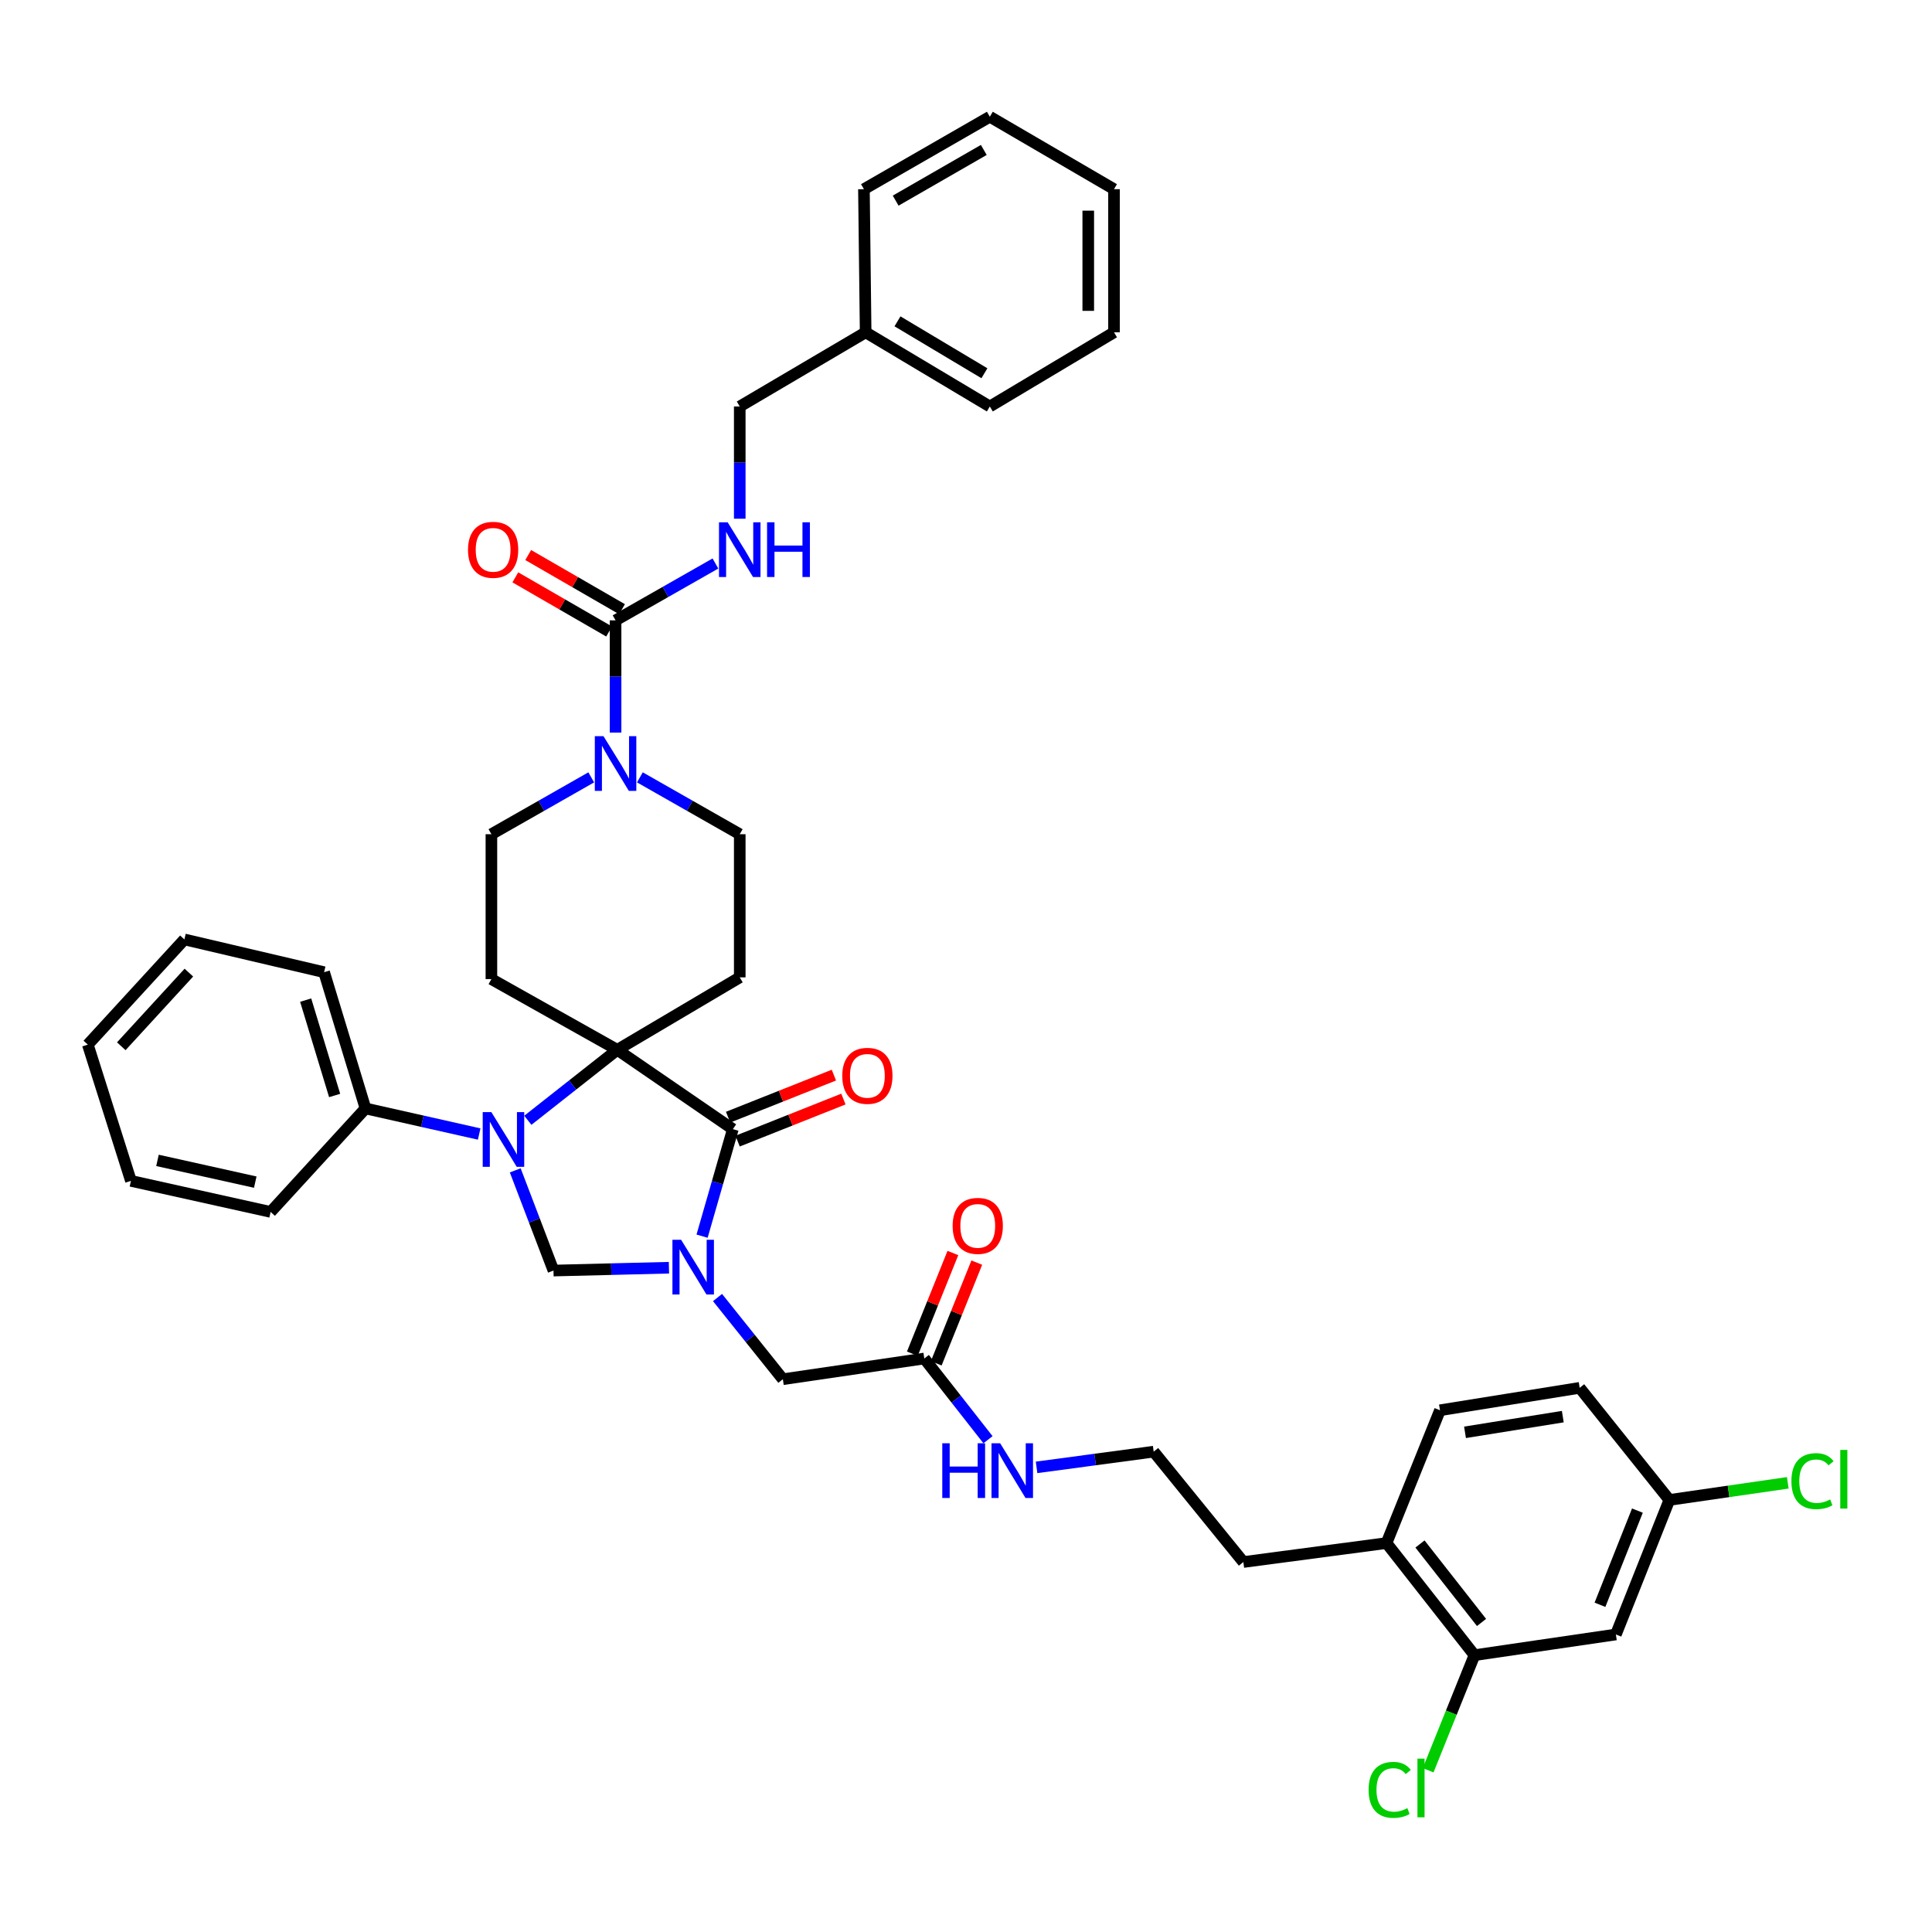 <?xml version='1.0' encoding='iso-8859-1'?>
<svg version='1.1' baseProfile='full'
              xmlns='http://www.w3.org/2000/svg'
                      xmlns:rdkit='http://www.rdkit.org/xml'
                      xmlns:xlink='http://www.w3.org/1999/xlink'
                  xml:space='preserve'
width='1000px' height='1000px' viewBox='0 0 1000 1000'>
<!-- END OF HEADER -->
<rect style='opacity:1.0;fill:#FFFFFF;stroke:none' width='1000' height='1000' x='0' y='0'> </rect>
<path class='bond-0' d='M 448.058,172.01 L 382.893,210.399' style='fill:none;fill-rule:evenodd;stroke:#000000;stroke-width:6px;stroke-linecap:butt;stroke-linejoin:miter;stroke-opacity:1' />
<path class='bond-1' d='M 448.058,172.01 L 512.334,210.399' style='fill:none;fill-rule:evenodd;stroke:#000000;stroke-width:6px;stroke-linecap:butt;stroke-linejoin:miter;stroke-opacity:1' />
<path class='bond-1' d='M 464.536,166.322 L 509.529,193.195' style='fill:none;fill-rule:evenodd;stroke:#000000;stroke-width:6px;stroke-linecap:butt;stroke-linejoin:miter;stroke-opacity:1' />
<path class='bond-2' d='M 448.058,172.01 L 447.169,97.92' style='fill:none;fill-rule:evenodd;stroke:#000000;stroke-width:6px;stroke-linecap:butt;stroke-linejoin:miter;stroke-opacity:1' />
<path class='bond-3' d='M 306.028,402.36 L 280.188,417.074' style='fill:none;fill-rule:evenodd;stroke:#0000FF;stroke-width:6px;stroke-linecap:butt;stroke-linejoin:miter;stroke-opacity:1' />
<path class='bond-3' d='M 280.188,417.074 L 254.348,431.788' style='fill:none;fill-rule:evenodd;stroke:#000000;stroke-width:6px;stroke-linecap:butt;stroke-linejoin:miter;stroke-opacity:1' />
<path class='bond-4' d='M 318.617,379.179 L 318.617,350.136' style='fill:none;fill-rule:evenodd;stroke:#0000FF;stroke-width:6px;stroke-linecap:butt;stroke-linejoin:miter;stroke-opacity:1' />
<path class='bond-4' d='M 318.617,350.136 L 318.617,321.094' style='fill:none;fill-rule:evenodd;stroke:#000000;stroke-width:6px;stroke-linecap:butt;stroke-linejoin:miter;stroke-opacity:1' />
<path class='bond-5' d='M 331.206,402.359 L 357.05,417.074' style='fill:none;fill-rule:evenodd;stroke:#0000FF;stroke-width:6px;stroke-linecap:butt;stroke-linejoin:miter;stroke-opacity:1' />
<path class='bond-5' d='M 357.05,417.074 L 382.893,431.788' style='fill:none;fill-rule:evenodd;stroke:#000000;stroke-width:6px;stroke-linecap:butt;stroke-linejoin:miter;stroke-opacity:1' />
<path class='bond-6' d='M 318.617,321.094 L 344.461,306.379' style='fill:none;fill-rule:evenodd;stroke:#000000;stroke-width:6px;stroke-linecap:butt;stroke-linejoin:miter;stroke-opacity:1' />
<path class='bond-6' d='M 344.461,306.379 L 370.304,291.665' style='fill:none;fill-rule:evenodd;stroke:#0000FF;stroke-width:6px;stroke-linecap:butt;stroke-linejoin:miter;stroke-opacity:1' />
<path class='bond-7' d='M 321.95,315.321 L 297.675,301.304' style='fill:none;fill-rule:evenodd;stroke:#000000;stroke-width:6px;stroke-linecap:butt;stroke-linejoin:miter;stroke-opacity:1' />
<path class='bond-7' d='M 297.675,301.304 L 273.4,287.287' style='fill:none;fill-rule:evenodd;stroke:#FF0000;stroke-width:6px;stroke-linecap:butt;stroke-linejoin:miter;stroke-opacity:1' />
<path class='bond-7' d='M 315.284,326.866 L 291.009,312.85' style='fill:none;fill-rule:evenodd;stroke:#000000;stroke-width:6px;stroke-linecap:butt;stroke-linejoin:miter;stroke-opacity:1' />
<path class='bond-7' d='M 291.009,312.85 L 266.733,298.833' style='fill:none;fill-rule:evenodd;stroke:#FF0000;stroke-width:6px;stroke-linecap:butt;stroke-linejoin:miter;stroke-opacity:1' />
<path class='bond-8' d='M 382.893,268.484 L 382.893,239.442' style='fill:none;fill-rule:evenodd;stroke:#0000FF;stroke-width:6px;stroke-linecap:butt;stroke-linejoin:miter;stroke-opacity:1' />
<path class='bond-8' d='M 382.893,239.442 L 382.893,210.399' style='fill:none;fill-rule:evenodd;stroke:#000000;stroke-width:6px;stroke-linecap:butt;stroke-linejoin:miter;stroke-opacity:1' />
<path class='bond-9' d='M 512.334,210.399 L 576.61,172.01' style='fill:none;fill-rule:evenodd;stroke:#000000;stroke-width:6px;stroke-linecap:butt;stroke-linejoin:miter;stroke-opacity:1' />
<path class='bond-10' d='M 745.33,729.949 L 817.635,718.342' style='fill:none;fill-rule:evenodd;stroke:#000000;stroke-width:6px;stroke-linecap:butt;stroke-linejoin:miter;stroke-opacity:1' />
<path class='bond-10' d='M 758.288,741.371 L 808.902,733.247' style='fill:none;fill-rule:evenodd;stroke:#000000;stroke-width:6px;stroke-linecap:butt;stroke-linejoin:miter;stroke-opacity:1' />
<path class='bond-11' d='M 745.33,729.949 L 717.658,798.691' style='fill:none;fill-rule:evenodd;stroke:#000000;stroke-width:6px;stroke-linecap:butt;stroke-linejoin:miter;stroke-opacity:1' />
<path class='bond-12' d='M 478.411,703.166 L 494.898,724.18' style='fill:none;fill-rule:evenodd;stroke:#000000;stroke-width:6px;stroke-linecap:butt;stroke-linejoin:miter;stroke-opacity:1' />
<path class='bond-12' d='M 494.898,724.18 L 511.385,745.194' style='fill:none;fill-rule:evenodd;stroke:#0000FF;stroke-width:6px;stroke-linecap:butt;stroke-linejoin:miter;stroke-opacity:1' />
<path class='bond-13' d='M 484.595,705.655 L 495.087,679.594' style='fill:none;fill-rule:evenodd;stroke:#000000;stroke-width:6px;stroke-linecap:butt;stroke-linejoin:miter;stroke-opacity:1' />
<path class='bond-13' d='M 495.087,679.594 L 505.579,653.532' style='fill:none;fill-rule:evenodd;stroke:#FF0000;stroke-width:6px;stroke-linecap:butt;stroke-linejoin:miter;stroke-opacity:1' />
<path class='bond-13' d='M 472.227,700.676 L 482.719,674.615' style='fill:none;fill-rule:evenodd;stroke:#000000;stroke-width:6px;stroke-linecap:butt;stroke-linejoin:miter;stroke-opacity:1' />
<path class='bond-13' d='M 482.719,674.615 L 493.211,648.553' style='fill:none;fill-rule:evenodd;stroke:#FF0000;stroke-width:6px;stroke-linecap:butt;stroke-linejoin:miter;stroke-opacity:1' />
<path class='bond-14' d='M 478.411,703.166 L 405.21,713.883' style='fill:none;fill-rule:evenodd;stroke:#000000;stroke-width:6px;stroke-linecap:butt;stroke-linejoin:miter;stroke-opacity:1' />
<path class='bond-15' d='M 536.527,759.509 L 566.835,755.443' style='fill:none;fill-rule:evenodd;stroke:#0000FF;stroke-width:6px;stroke-linecap:butt;stroke-linejoin:miter;stroke-opacity:1' />
<path class='bond-15' d='M 566.835,755.443 L 597.142,751.376' style='fill:none;fill-rule:evenodd;stroke:#000000;stroke-width:6px;stroke-linecap:butt;stroke-linejoin:miter;stroke-opacity:1' />
<path class='bond-16' d='M 817.635,718.342 L 864.061,776.367' style='fill:none;fill-rule:evenodd;stroke:#000000;stroke-width:6px;stroke-linecap:butt;stroke-linejoin:miter;stroke-opacity:1' />
<path class='bond-17' d='M 254.348,431.788 L 254.348,506.775' style='fill:none;fill-rule:evenodd;stroke:#000000;stroke-width:6px;stroke-linecap:butt;stroke-linejoin:miter;stroke-opacity:1' />
<path class='bond-18' d='M 254.348,506.775 L 319.513,543.379' style='fill:none;fill-rule:evenodd;stroke:#000000;stroke-width:6px;stroke-linecap:butt;stroke-linejoin:miter;stroke-opacity:1' />
<path class='bond-19' d='M 319.513,543.379 L 382.893,505.886' style='fill:none;fill-rule:evenodd;stroke:#000000;stroke-width:6px;stroke-linecap:butt;stroke-linejoin:miter;stroke-opacity:1' />
<path class='bond-20' d='M 319.513,543.379 L 379.323,584.442' style='fill:none;fill-rule:evenodd;stroke:#000000;stroke-width:6px;stroke-linecap:butt;stroke-linejoin:miter;stroke-opacity:1' />
<path class='bond-21' d='M 319.513,543.379 L 296.36,561.619' style='fill:none;fill-rule:evenodd;stroke:#000000;stroke-width:6px;stroke-linecap:butt;stroke-linejoin:miter;stroke-opacity:1' />
<path class='bond-21' d='M 296.36,561.619 L 273.207,579.859' style='fill:none;fill-rule:evenodd;stroke:#0000FF;stroke-width:6px;stroke-linecap:butt;stroke-linejoin:miter;stroke-opacity:1' />
<path class='bond-22' d='M 382.893,505.886 L 382.893,431.788' style='fill:none;fill-rule:evenodd;stroke:#000000;stroke-width:6px;stroke-linecap:butt;stroke-linejoin:miter;stroke-opacity:1' />
<path class='bond-23' d='M 286.479,657.643 L 316.361,656.906' style='fill:none;fill-rule:evenodd;stroke:#000000;stroke-width:6px;stroke-linecap:butt;stroke-linejoin:miter;stroke-opacity:1' />
<path class='bond-23' d='M 316.361,656.906 L 346.243,656.168' style='fill:none;fill-rule:evenodd;stroke:#0000FF;stroke-width:6px;stroke-linecap:butt;stroke-linejoin:miter;stroke-opacity:1' />
<path class='bond-24' d='M 286.479,657.643 L 276.583,631.708' style='fill:none;fill-rule:evenodd;stroke:#000000;stroke-width:6px;stroke-linecap:butt;stroke-linejoin:miter;stroke-opacity:1' />
<path class='bond-24' d='M 276.583,631.708 L 266.688,605.773' style='fill:none;fill-rule:evenodd;stroke:#0000FF;stroke-width:6px;stroke-linecap:butt;stroke-linejoin:miter;stroke-opacity:1' />
<path class='bond-25' d='M 363.396,639.841 L 371.36,612.141' style='fill:none;fill-rule:evenodd;stroke:#0000FF;stroke-width:6px;stroke-linecap:butt;stroke-linejoin:miter;stroke-opacity:1' />
<path class='bond-25' d='M 371.36,612.141 L 379.323,584.442' style='fill:none;fill-rule:evenodd;stroke:#000000;stroke-width:6px;stroke-linecap:butt;stroke-linejoin:miter;stroke-opacity:1' />
<path class='bond-26' d='M 371.389,671.606 L 388.299,692.745' style='fill:none;fill-rule:evenodd;stroke:#0000FF;stroke-width:6px;stroke-linecap:butt;stroke-linejoin:miter;stroke-opacity:1' />
<path class='bond-26' d='M 388.299,692.745 L 405.21,713.883' style='fill:none;fill-rule:evenodd;stroke:#000000;stroke-width:6px;stroke-linecap:butt;stroke-linejoin:miter;stroke-opacity:1' />
<path class='bond-27' d='M 381.786,590.637 L 409.165,579.753' style='fill:none;fill-rule:evenodd;stroke:#000000;stroke-width:6px;stroke-linecap:butt;stroke-linejoin:miter;stroke-opacity:1' />
<path class='bond-27' d='M 409.165,579.753 L 436.543,568.87' style='fill:none;fill-rule:evenodd;stroke:#FF0000;stroke-width:6px;stroke-linecap:butt;stroke-linejoin:miter;stroke-opacity:1' />
<path class='bond-27' d='M 376.861,578.247 L 404.24,567.364' style='fill:none;fill-rule:evenodd;stroke:#000000;stroke-width:6px;stroke-linecap:butt;stroke-linejoin:miter;stroke-opacity:1' />
<path class='bond-27' d='M 404.24,567.364 L 431.619,556.481' style='fill:none;fill-rule:evenodd;stroke:#FF0000;stroke-width:6px;stroke-linecap:butt;stroke-linejoin:miter;stroke-opacity:1' />
<path class='bond-28' d='M 248.022,586.968 L 218.599,580.346' style='fill:none;fill-rule:evenodd;stroke:#0000FF;stroke-width:6px;stroke-linecap:butt;stroke-linejoin:miter;stroke-opacity:1' />
<path class='bond-28' d='M 218.599,580.346 L 189.176,573.724' style='fill:none;fill-rule:evenodd;stroke:#000000;stroke-width:6px;stroke-linecap:butt;stroke-linejoin:miter;stroke-opacity:1' />
<path class='bond-29' d='M 189.176,573.724 L 167.755,503.204' style='fill:none;fill-rule:evenodd;stroke:#000000;stroke-width:6px;stroke-linecap:butt;stroke-linejoin:miter;stroke-opacity:1' />
<path class='bond-29' d='M 173.206,567.021 L 158.212,517.657' style='fill:none;fill-rule:evenodd;stroke:#000000;stroke-width:6px;stroke-linecap:butt;stroke-linejoin:miter;stroke-opacity:1' />
<path class='bond-30' d='M 189.176,573.724 L 140.076,627.29' style='fill:none;fill-rule:evenodd;stroke:#000000;stroke-width:6px;stroke-linecap:butt;stroke-linejoin:miter;stroke-opacity:1' />
<path class='bond-31' d='M 167.755,503.204 L 95.443,486.243' style='fill:none;fill-rule:evenodd;stroke:#000000;stroke-width:6px;stroke-linecap:butt;stroke-linejoin:miter;stroke-opacity:1' />
<path class='bond-32' d='M 95.443,486.243 L 45.455,540.698' style='fill:none;fill-rule:evenodd;stroke:#000000;stroke-width:6px;stroke-linecap:butt;stroke-linejoin:miter;stroke-opacity:1' />
<path class='bond-32' d='M 97.766,503.427 L 62.774,541.545' style='fill:none;fill-rule:evenodd;stroke:#000000;stroke-width:6px;stroke-linecap:butt;stroke-linejoin:miter;stroke-opacity:1' />
<path class='bond-33' d='M 45.455,540.698 L 67.771,611.218' style='fill:none;fill-rule:evenodd;stroke:#000000;stroke-width:6px;stroke-linecap:butt;stroke-linejoin:miter;stroke-opacity:1' />
<path class='bond-34' d='M 67.771,611.218 L 140.076,627.29' style='fill:none;fill-rule:evenodd;stroke:#000000;stroke-width:6px;stroke-linecap:butt;stroke-linejoin:miter;stroke-opacity:1' />
<path class='bond-34' d='M 81.51,600.614 L 132.124,611.865' style='fill:none;fill-rule:evenodd;stroke:#000000;stroke-width:6px;stroke-linecap:butt;stroke-linejoin:miter;stroke-opacity:1' />
<path class='bond-35' d='M 717.658,798.691 L 763.18,856.716' style='fill:none;fill-rule:evenodd;stroke:#000000;stroke-width:6px;stroke-linecap:butt;stroke-linejoin:miter;stroke-opacity:1' />
<path class='bond-35' d='M 734.976,799.165 L 766.841,839.783' style='fill:none;fill-rule:evenodd;stroke:#000000;stroke-width:6px;stroke-linecap:butt;stroke-linejoin:miter;stroke-opacity:1' />
<path class='bond-36' d='M 717.658,798.691 L 643.56,808.505' style='fill:none;fill-rule:evenodd;stroke:#000000;stroke-width:6px;stroke-linecap:butt;stroke-linejoin:miter;stroke-opacity:1' />
<path class='bond-37' d='M 763.18,856.716 L 836.381,845.998' style='fill:none;fill-rule:evenodd;stroke:#000000;stroke-width:6px;stroke-linecap:butt;stroke-linejoin:miter;stroke-opacity:1' />
<path class='bond-38' d='M 763.18,856.716 L 751.19,886.497' style='fill:none;fill-rule:evenodd;stroke:#000000;stroke-width:6px;stroke-linecap:butt;stroke-linejoin:miter;stroke-opacity:1' />
<path class='bond-38' d='M 751.19,886.497 L 739.201,916.279' style='fill:none;fill-rule:evenodd;stroke:#00CC00;stroke-width:6px;stroke-linecap:butt;stroke-linejoin:miter;stroke-opacity:1' />
<path class='bond-39' d='M 864.061,776.367 L 894.71,771.936' style='fill:none;fill-rule:evenodd;stroke:#000000;stroke-width:6px;stroke-linecap:butt;stroke-linejoin:miter;stroke-opacity:1' />
<path class='bond-39' d='M 894.71,771.936 L 925.359,767.506' style='fill:none;fill-rule:evenodd;stroke:#00CC00;stroke-width:6px;stroke-linecap:butt;stroke-linejoin:miter;stroke-opacity:1' />
<path class='bond-40' d='M 864.061,776.367 L 836.381,845.998' style='fill:none;fill-rule:evenodd;stroke:#000000;stroke-width:6px;stroke-linecap:butt;stroke-linejoin:miter;stroke-opacity:1' />
<path class='bond-40' d='M 847.519,781.887 L 828.144,830.629' style='fill:none;fill-rule:evenodd;stroke:#000000;stroke-width:6px;stroke-linecap:butt;stroke-linejoin:miter;stroke-opacity:1' />
<path class='bond-41' d='M 643.56,808.505 L 597.142,751.376' style='fill:none;fill-rule:evenodd;stroke:#000000;stroke-width:6px;stroke-linecap:butt;stroke-linejoin:miter;stroke-opacity:1' />
<path class='bond-42' d='M 447.169,97.92 L 512.334,60.426' style='fill:none;fill-rule:evenodd;stroke:#000000;stroke-width:6px;stroke-linecap:butt;stroke-linejoin:miter;stroke-opacity:1' />
<path class='bond-42' d='M 463.593,103.852 L 509.208,77.606' style='fill:none;fill-rule:evenodd;stroke:#000000;stroke-width:6px;stroke-linecap:butt;stroke-linejoin:miter;stroke-opacity:1' />
<path class='bond-43' d='M 576.61,172.01 L 576.61,97.92' style='fill:none;fill-rule:evenodd;stroke:#000000;stroke-width:6px;stroke-linecap:butt;stroke-linejoin:miter;stroke-opacity:1' />
<path class='bond-43' d='M 563.278,160.896 L 563.278,109.033' style='fill:none;fill-rule:evenodd;stroke:#000000;stroke-width:6px;stroke-linecap:butt;stroke-linejoin:miter;stroke-opacity:1' />
<path class='bond-44' d='M 512.334,60.426 L 576.61,97.92' style='fill:none;fill-rule:evenodd;stroke:#000000;stroke-width:6px;stroke-linecap:butt;stroke-linejoin:miter;stroke-opacity:1' />
<path  class='atom-1' d='M 312.357 381.031
L 321.637 396.031
Q 322.557 397.511, 324.037 400.191
Q 325.517 402.871, 325.597 403.031
L 325.597 381.031
L 329.357 381.031
L 329.357 409.351
L 325.477 409.351
L 315.517 392.951
Q 314.357 391.031, 313.117 388.831
Q 311.917 386.631, 311.557 385.951
L 311.557 409.351
L 307.877 409.351
L 307.877 381.031
L 312.357 381.031
' fill='#0000FF'/>
<path  class='atom-3' d='M 376.633 270.337
L 385.913 285.337
Q 386.833 286.817, 388.313 289.497
Q 389.793 292.177, 389.873 292.337
L 389.873 270.337
L 393.633 270.337
L 393.633 298.657
L 389.753 298.657
L 379.793 282.257
Q 378.633 280.337, 377.393 278.137
Q 376.193 275.937, 375.833 275.257
L 375.833 298.657
L 372.153 298.657
L 372.153 270.337
L 376.633 270.337
' fill='#0000FF'/>
<path  class='atom-3' d='M 397.033 270.337
L 400.873 270.337
L 400.873 282.377
L 415.353 282.377
L 415.353 270.337
L 419.193 270.337
L 419.193 298.657
L 415.353 298.657
L 415.353 285.577
L 400.873 285.577
L 400.873 298.657
L 397.033 298.657
L 397.033 270.337
' fill='#0000FF'/>
<path  class='atom-4' d='M 242.237 284.577
Q 242.237 277.777, 245.597 273.977
Q 248.957 270.177, 255.237 270.177
Q 261.517 270.177, 264.877 273.977
Q 268.237 277.777, 268.237 284.577
Q 268.237 291.457, 264.837 295.377
Q 261.437 299.257, 255.237 299.257
Q 248.997 299.257, 245.597 295.377
Q 242.237 291.497, 242.237 284.577
M 255.237 296.057
Q 259.557 296.057, 261.877 293.177
Q 264.237 290.257, 264.237 284.577
Q 264.237 279.017, 261.877 276.217
Q 259.557 273.377, 255.237 273.377
Q 250.917 273.377, 248.557 276.177
Q 246.237 278.977, 246.237 284.577
Q 246.237 290.297, 248.557 293.177
Q 250.917 296.057, 255.237 296.057
' fill='#FF0000'/>
<path  class='atom-9' d='M 487.721 747.038
L 491.561 747.038
L 491.561 759.078
L 506.041 759.078
L 506.041 747.038
L 509.881 747.038
L 509.881 775.358
L 506.041 775.358
L 506.041 762.278
L 491.561 762.278
L 491.561 775.358
L 487.721 775.358
L 487.721 747.038
' fill='#0000FF'/>
<path  class='atom-9' d='M 517.681 747.038
L 526.961 762.038
Q 527.881 763.518, 529.361 766.198
Q 530.841 768.878, 530.921 769.038
L 530.921 747.038
L 534.681 747.038
L 534.681 775.358
L 530.801 775.358
L 520.841 758.958
Q 519.681 757.038, 518.441 754.838
Q 517.241 752.638, 516.881 751.958
L 516.881 775.358
L 513.201 775.358
L 513.201 747.038
L 517.681 747.038
' fill='#0000FF'/>
<path  class='atom-10' d='M 493.083 634.511
Q 493.083 627.711, 496.443 623.911
Q 499.803 620.111, 506.083 620.111
Q 512.363 620.111, 515.723 623.911
Q 519.083 627.711, 519.083 634.511
Q 519.083 641.391, 515.683 645.311
Q 512.283 649.191, 506.083 649.191
Q 499.843 649.191, 496.443 645.311
Q 493.083 641.431, 493.083 634.511
M 506.083 645.991
Q 510.403 645.991, 512.723 643.111
Q 515.083 640.191, 515.083 634.511
Q 515.083 628.951, 512.723 626.151
Q 510.403 623.311, 506.083 623.311
Q 501.763 623.311, 499.403 626.111
Q 497.083 628.911, 497.083 634.511
Q 497.083 640.231, 499.403 643.111
Q 501.763 645.991, 506.083 645.991
' fill='#FF0000'/>
<path  class='atom-18' d='M 352.531 641.698
L 361.811 656.698
Q 362.731 658.178, 364.211 660.858
Q 365.691 663.538, 365.771 663.698
L 365.771 641.698
L 369.531 641.698
L 369.531 670.018
L 365.651 670.018
L 355.691 653.618
Q 354.531 651.698, 353.291 649.498
Q 352.091 647.298, 351.731 646.618
L 351.731 670.018
L 348.051 670.018
L 348.051 641.698
L 352.531 641.698
' fill='#0000FF'/>
<path  class='atom-20' d='M 254.332 575.637
L 263.612 590.637
Q 264.532 592.117, 266.012 594.797
Q 267.492 597.477, 267.572 597.637
L 267.572 575.637
L 271.332 575.637
L 271.332 603.957
L 267.452 603.957
L 257.492 587.557
Q 256.332 585.637, 255.092 583.437
Q 253.892 581.237, 253.532 580.557
L 253.532 603.957
L 249.852 603.957
L 249.852 575.637
L 254.332 575.637
' fill='#0000FF'/>
<path  class='atom-22' d='M 435.954 556.843
Q 435.954 550.043, 439.314 546.243
Q 442.674 542.443, 448.954 542.443
Q 455.234 542.443, 458.594 546.243
Q 461.954 550.043, 461.954 556.843
Q 461.954 563.723, 458.554 567.643
Q 455.154 571.523, 448.954 571.523
Q 442.714 571.523, 439.314 567.643
Q 435.954 563.763, 435.954 556.843
M 448.954 568.323
Q 453.274 568.323, 455.594 565.443
Q 457.954 562.523, 457.954 556.843
Q 457.954 551.283, 455.594 548.483
Q 453.274 545.643, 448.954 545.643
Q 444.634 545.643, 442.274 548.443
Q 439.954 551.243, 439.954 556.843
Q 439.954 562.563, 442.274 565.443
Q 444.634 568.323, 448.954 568.323
' fill='#FF0000'/>
<path  class='atom-33' d='M 927.231 766.637
Q 927.231 759.597, 930.511 755.917
Q 933.831 752.197, 940.111 752.197
Q 945.951 752.197, 949.071 756.317
L 946.431 758.477
Q 944.151 755.477, 940.111 755.477
Q 935.831 755.477, 933.551 758.357
Q 931.311 761.197, 931.311 766.637
Q 931.311 772.237, 933.631 775.117
Q 935.991 777.997, 940.551 777.997
Q 943.671 777.997, 947.311 776.117
L 948.431 779.117
Q 946.951 780.077, 944.711 780.637
Q 942.471 781.197, 939.991 781.197
Q 933.831 781.197, 930.511 777.437
Q 927.231 773.677, 927.231 766.637
' fill='#00CC00'/>
<path  class='atom-33' d='M 952.511 750.477
L 956.191 750.477
L 956.191 780.837
L 952.511 780.837
L 952.511 750.477
' fill='#00CC00'/>
<path  class='atom-36' d='M 708.388 926.431
Q 708.388 919.391, 711.668 915.711
Q 714.988 911.991, 721.268 911.991
Q 727.108 911.991, 730.228 916.111
L 727.588 918.271
Q 725.308 915.271, 721.268 915.271
Q 716.988 915.271, 714.708 918.151
Q 712.468 920.991, 712.468 926.431
Q 712.468 932.031, 714.788 934.911
Q 717.148 937.791, 721.708 937.791
Q 724.828 937.791, 728.468 935.911
L 729.588 938.911
Q 728.108 939.871, 725.868 940.431
Q 723.628 940.991, 721.148 940.991
Q 714.988 940.991, 711.668 937.231
Q 708.388 933.471, 708.388 926.431
' fill='#00CC00'/>
<path  class='atom-36' d='M 733.668 910.271
L 737.348 910.271
L 737.348 940.631
L 733.668 940.631
L 733.668 910.271
' fill='#00CC00'/>
</svg>
